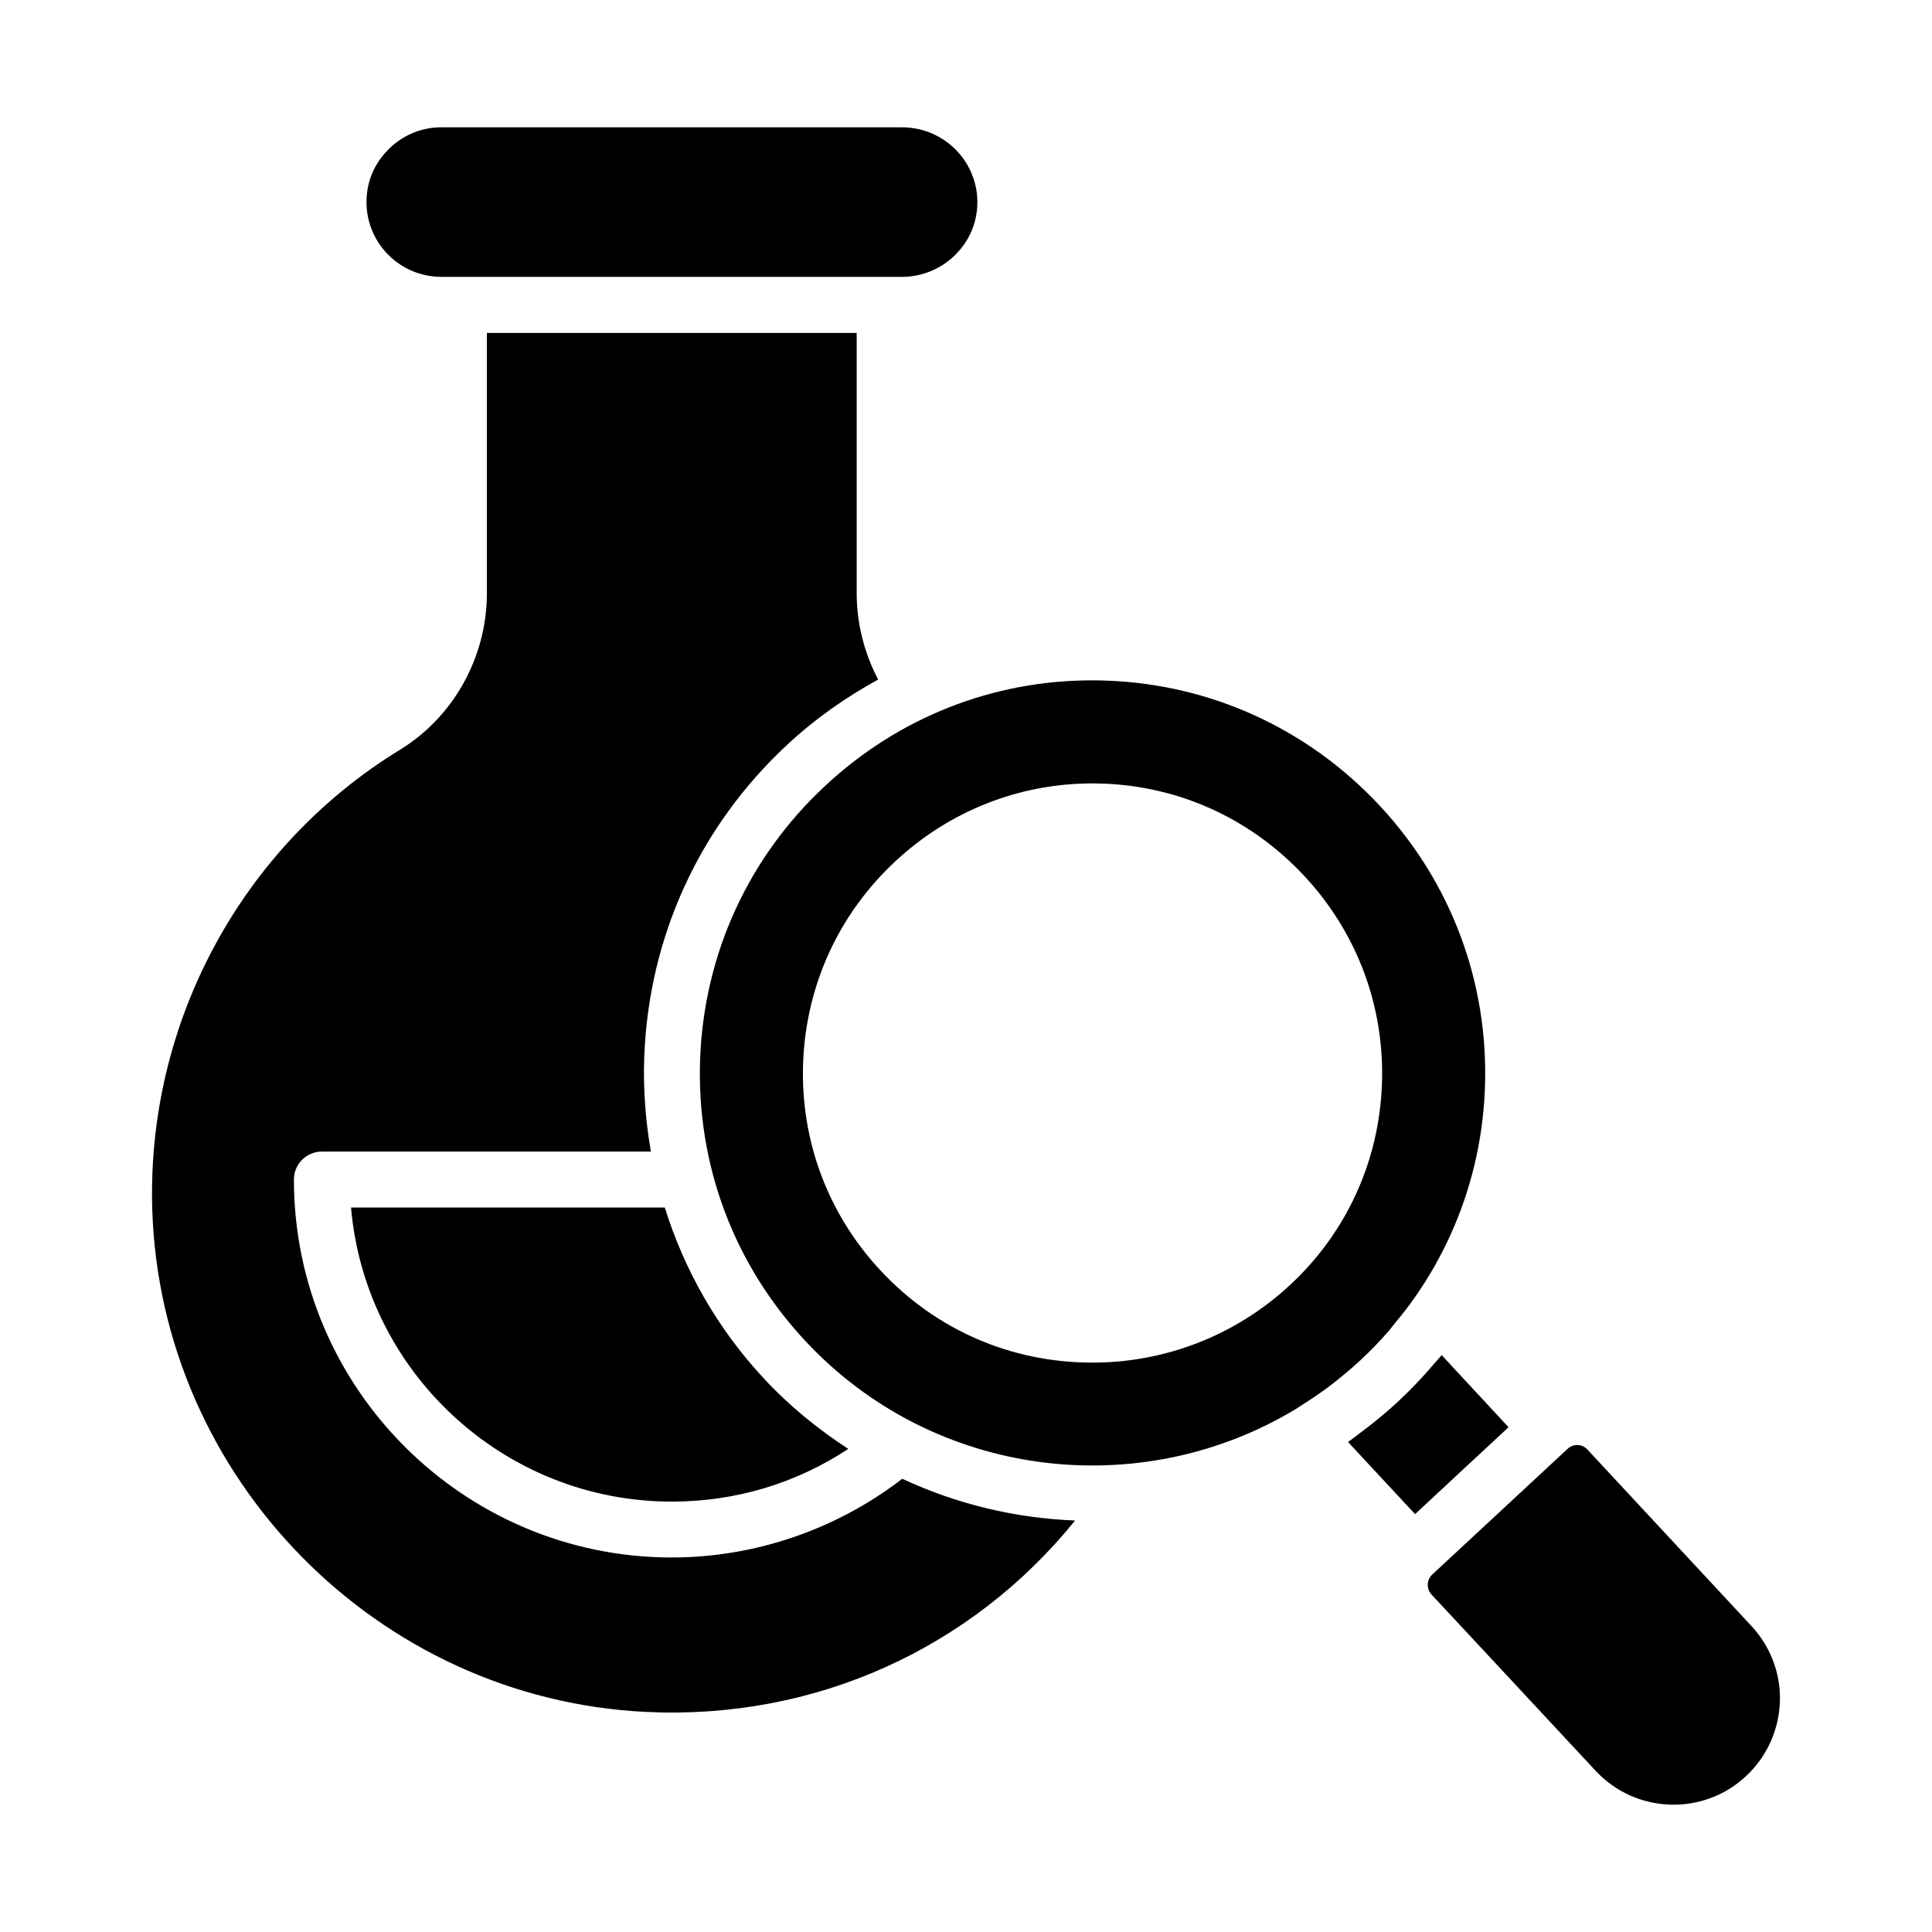 <?xml version="1.0" encoding="UTF-8"?>
<!-- Uploaded to: ICON Repo, www.iconrepo.com, Generator: ICON Repo Mixer Tools -->
<svg fill="#000000" width="800px" height="800px" version="1.1" viewBox="144 144 512 512" xmlns="http://www.w3.org/2000/svg">
 <g>
  <path d="m322.05 556.75c-55.227 0-100.16-44.93-100.16-100.16 0-4.09 3.312-7.41 7.41-7.41h87.199c-1.43-8.168-2.074-16.531-1.766-25.02 1.156-31.801 14.621-61.215 37.926-82.828 7.348-6.852 15.473-12.535 24.062-17.246-3.676-7-5.691-14.887-5.691-22.844v-69.02h-98v69.02c0 16.875-8.828 32.762-23.043 41.457-42.023 25.73-67.172 72.41-65.633 121.82 2.215 71.195 59.648 129.68 130.74 133.15 44.691 2.199 86.23-16.613 113.82-50.719-15.746-0.605-31.32-4.297-45.809-11.059-17.426 13.43-39 20.855-61.062 20.855z"/>
  <path d="m260.94 217.37h122.12c5.262 0 10.406-2.129 14.109-5.836 2.664-2.664 5.84-7.25 5.84-13.98 0-10.926-8.949-19.812-19.949-19.812l-122.12-0.004c-5.254 0-10.223 2.074-13.984 5.84-2.664 2.66-5.832 7.246-5.832 13.977-0.004 10.93 8.891 19.816 19.816 19.816z"/>
  <path d="m322.05 541.94c16.891 0 32.887-4.824 46.758-13.969-7.996-5.191-15.547-11.309-22.324-18.602-12.277-13.168-21.086-28.66-26.312-45.363h-83.145c3.769 43.602 40.461 77.934 85.023 77.934z"/>
  <path d="m608.13 574.89-43.477-46.777c-0.723-0.777-1.707-1.172-2.691-1.172-0.891 0-1.781 0.32-2.481 0.969l-35.945 33.379c-1.477 1.367-1.562 3.762-0.203 5.238l43.527 46.754c10.586 11.367 28.441 12.039 39.793 1.469 5.758-5.312 9.051-12.852 9.051-20.699 0.004-7.113-2.688-13.918-7.574-19.16z"/>
  <path d="m512.04 496.7c0.625-0.715 1.172-1.488 1.777-2.219 1.809-2.195 3.586-4.418 5.18-6.734 11.281-16.16 17.773-35.211 18.523-55.398 1.027-27.812-8.84-54.355-27.797-74.738-19.016-20.449-44.785-32.254-72.57-33.246-1.258-0.043-2.519-0.066-3.769-0.066-26.293 0-51.246 9.824-70.633 27.891-20.402 18.93-32.195 44.68-33.211 72.516-1.004 27.781 8.863 54.262 27.789 74.562 34.105 36.695 88.836 43.129 130.2 18.062 0.375-0.23 0.734-0.5 1.105-0.738 2.496-1.559 4.961-3.199 7.352-4.988 2.891-2.191 5.723-4.523 8.445-7.039 2.699-2.492 5.227-5.129 7.613-7.863zm-26.188-12.145c-14.281 13.254-32.871 20.551-52.332 20.551-21.59 0-41.539-8.676-56.184-24.426-13.957-14.965-21.242-34.496-20.504-54.98 0.754-20.543 9.449-39.535 24.484-53.48 14.246-13.289 32.77-20.609 52.129-20.609 21.539 0 41.523 8.734 56.27 24.598 13.984 15.035 21.273 34.613 20.512 55.125-0.754 20.434-9.406 39.34-24.375 53.223z"/>
  <path d="m526.05 503.11c-0.684 0.848-1.441 1.645-2.152 2.473-0.676 0.785-1.344 1.574-2.043 2.344-2.227 2.465-4.539 4.863-6.992 7.148-0.125 0.117-0.234 0.25-0.359 0.367-0.074 0.07-0.156 0.125-0.23 0.195-2.547 2.348-5.191 4.535-7.879 6.637-0.598 0.461-1.199 0.906-1.805 1.359-1.113 0.84-2.207 1.723-3.344 2.516l17.762 19.105 24.773-23.031z"/>
 </g>
</svg>